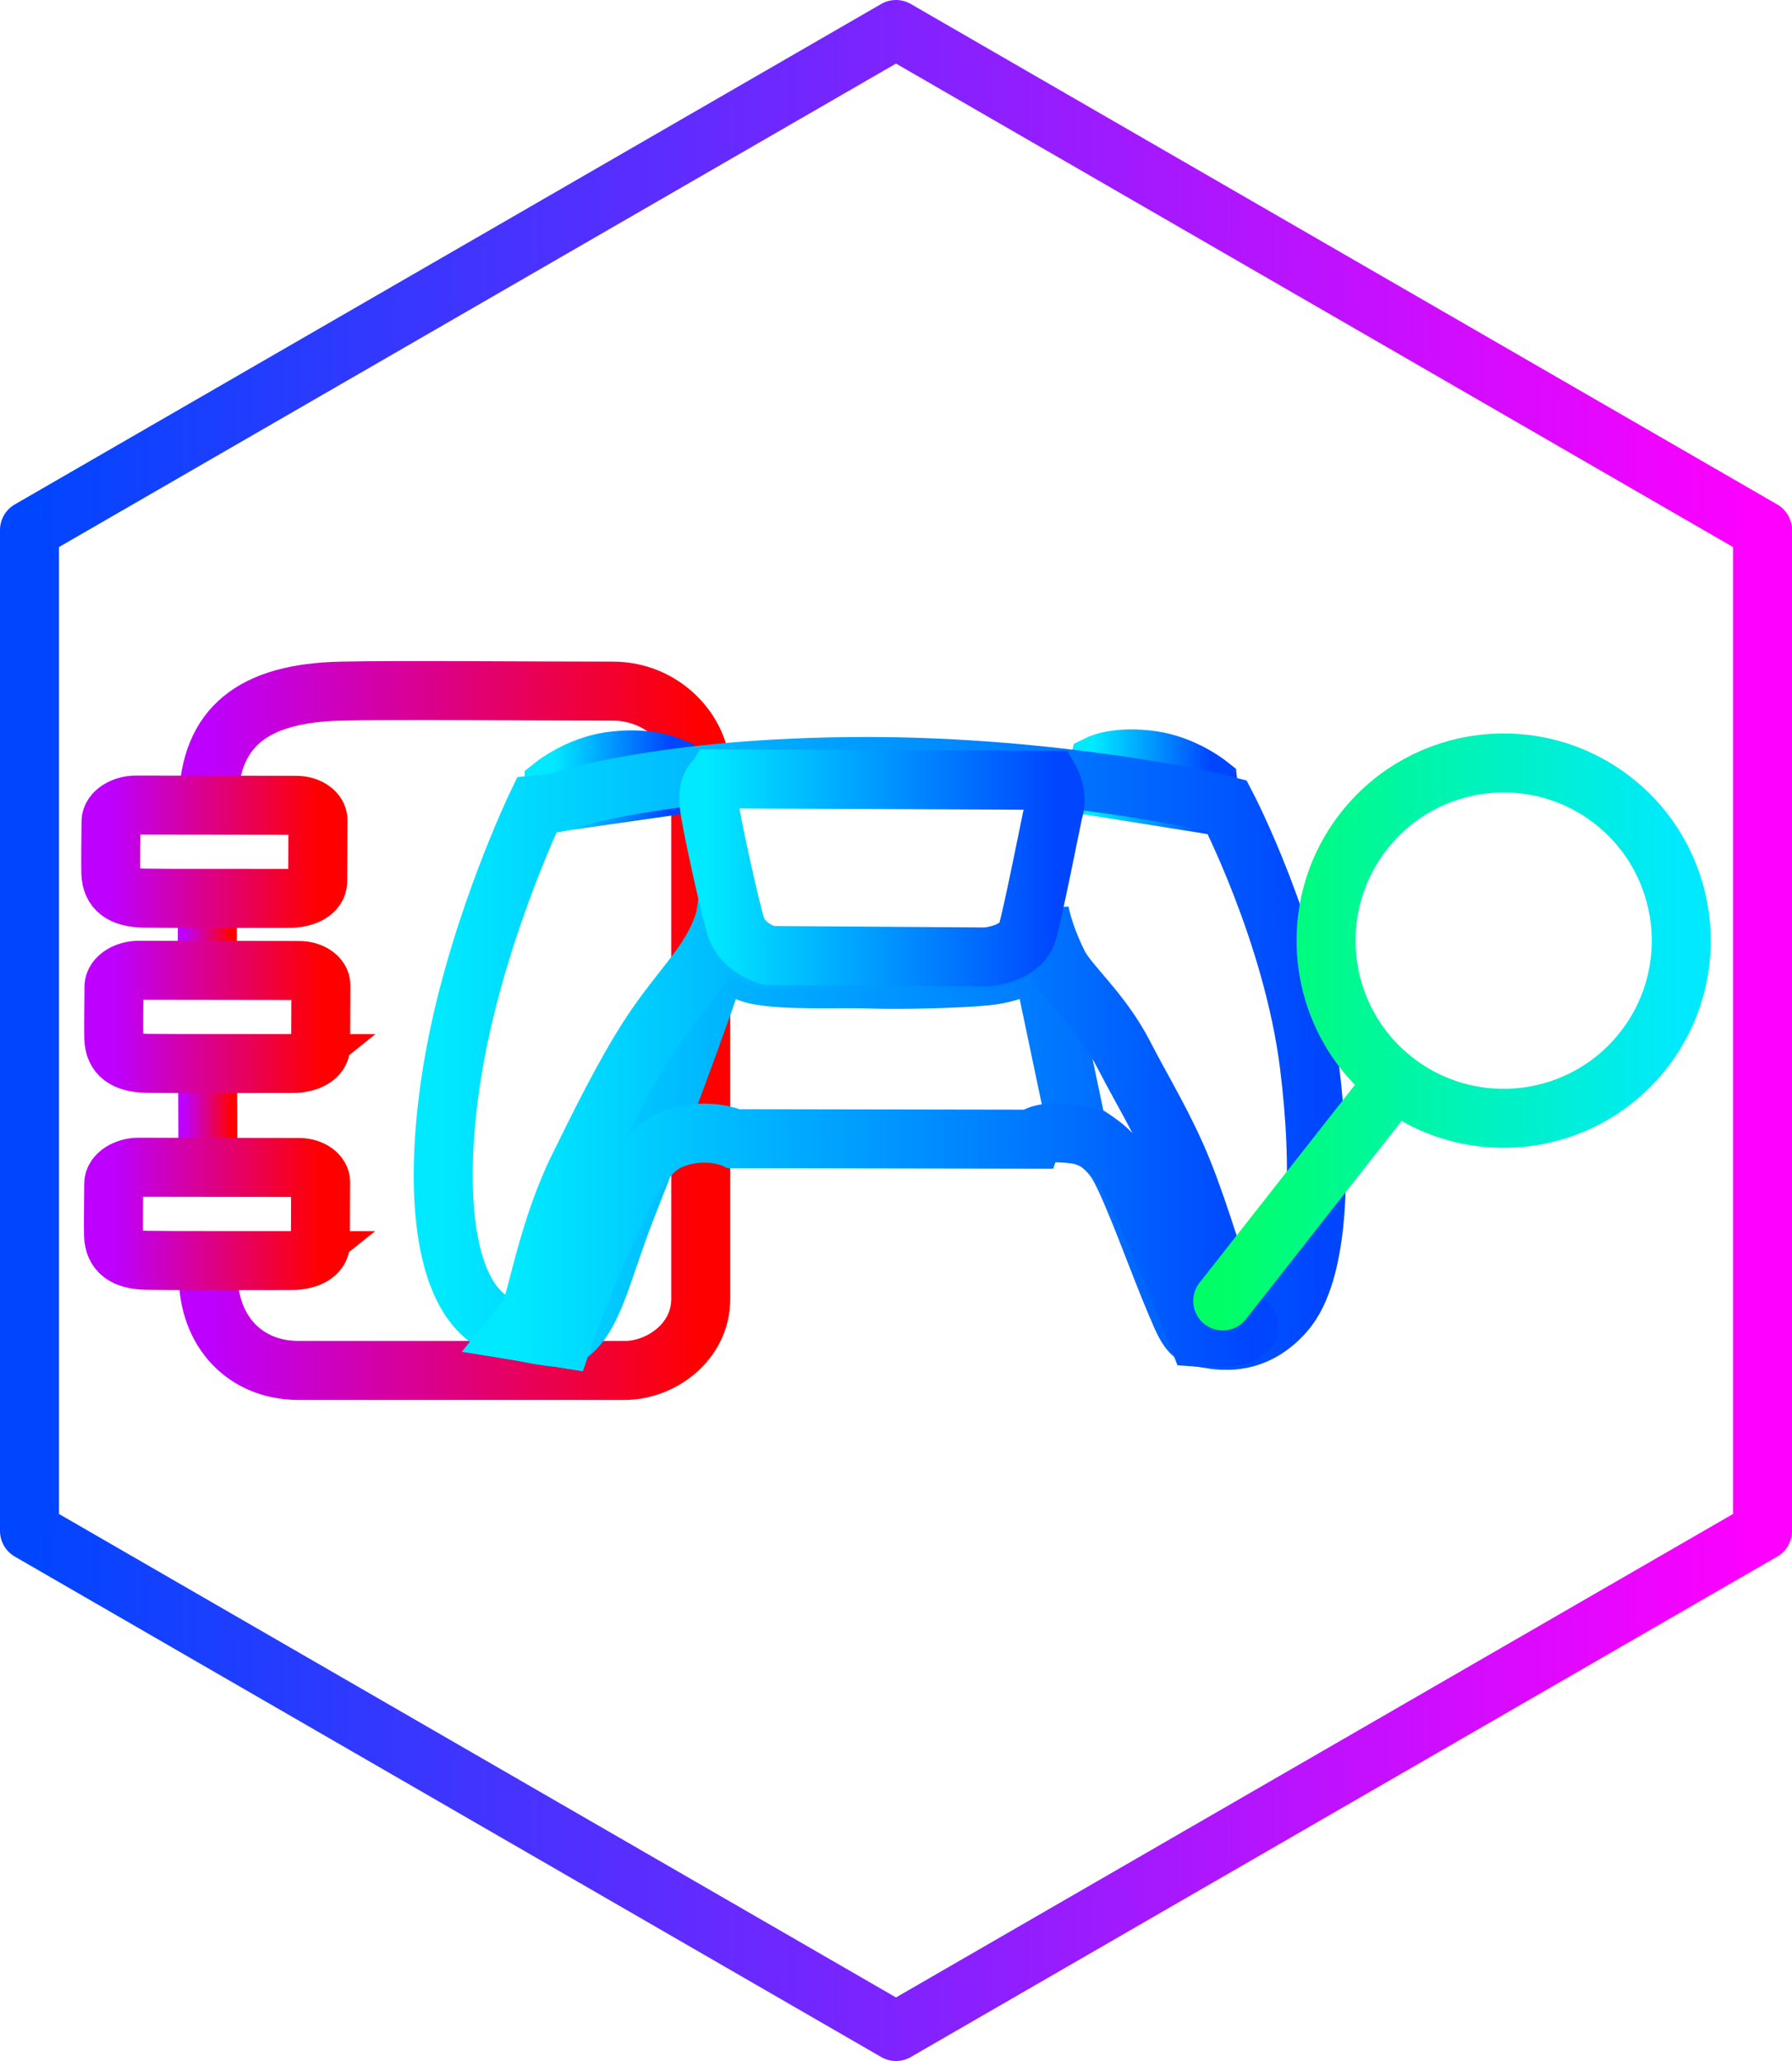 <svg version="1.1" xmlns="http://www.w3.org/2000/svg" xmlns:xlink="http://www.w3.org/1999/xlink" width="151.895" height="174.62" viewBox="0,0,151.895,174.62"><defs><linearGradient x1="179.657" y1="188.206" x2="183.679" y2="188.206" gradientUnits="userSpaceOnUse" id="color-1"><stop offset="0" stop-color="#bd00ff"/><stop offset="1" stop-color="#ff0000"/></linearGradient><linearGradient x1="179.613" y1="172.052" x2="183.635" y2="172.052" gradientUnits="userSpaceOnUse" id="color-2"><stop offset="0" stop-color="#bd00ff"/><stop offset="1" stop-color="#ff0000"/></linearGradient><linearGradient x1="181.681" y1="180" x2="223.451" y2="180" gradientUnits="userSpaceOnUse" id="color-3"><stop offset="0" stop-color="#bd00ff"/><stop offset="1" stop-color="#ff0000"/></linearGradient><linearGradient x1="173.437" y1="164.854" x2="191.002" y2="164.854" gradientUnits="userSpaceOnUse" id="color-4"><stop offset="0" stop-color="#bd00ff"/><stop offset="1" stop-color="#ff0000"/></linearGradient><linearGradient x1="173.686" y1="178.849" x2="191.251" y2="178.849" gradientUnits="userSpaceOnUse" id="color-5"><stop offset="0" stop-color="#bd00ff"/><stop offset="1" stop-color="#ff0000"/></linearGradient><linearGradient x1="173.666" y1="195.538" x2="191.23" y2="195.538" gradientUnits="userSpaceOnUse" id="color-6"><stop offset="0" stop-color="#bd00ff"/><stop offset="1" stop-color="#ff0000"/></linearGradient><linearGradient x1="210.992" y1="158.884" x2="220.804" y2="158.884" gradientUnits="userSpaceOnUse" id="color-7"><stop offset="0" stop-color="#00e9ff"/><stop offset="1" stop-color="#0046ff"/></linearGradient><linearGradient x1="256.744" y1="158.926" x2="266.641" y2="158.926" gradientUnits="userSpaceOnUse" id="color-8"><stop offset="0" stop-color="#00e9ff"/><stop offset="1" stop-color="#0046ff"/></linearGradient><linearGradient x1="201.621" y1="181.943" x2="275.639" y2="181.943" gradientUnits="userSpaceOnUse" id="color-9"><stop offset="0" stop-color="#00e9ff"/><stop offset="1" stop-color="#0046ff"/></linearGradient><linearGradient x1="207.878" y1="187.957" x2="269.957" y2="187.957" gradientUnits="userSpaceOnUse" id="color-10"><stop offset="0" stop-color="#00e9ff"/><stop offset="1" stop-color="#0046ff"/></linearGradient><linearGradient x1="224.13" y1="166.223" x2="253.491" y2="166.223" gradientUnits="userSpaceOnUse" id="color-11"><stop offset="0" stop-color="#00e9ff"/><stop offset="1" stop-color="#0046ff"/></linearGradient><linearGradient x1="267.698" y1="180.12" x2="306.563" y2="180.12" gradientUnits="userSpaceOnUse" id="color-12"><stop offset="0" stop-color="#00ff67"/><stop offset="1" stop-color="#00e9ff"/></linearGradient><linearGradient x1="166.553" y1="180" x2="313.447" y2="180" gradientUnits="userSpaceOnUse" id="color-13"><stop offset="0" stop-color="#0046ff"/><stop offset="1" stop-color="#fe00ff"/></linearGradient></defs><g transform="translate(-164.053,-92.69)"><g data-paper-data="{&quot;isPaintingLayer&quot;:true}" fill="none" stroke-width="5" stroke-miterlimit="10" stroke-dasharray="" stroke-dashoffset="0" style="mix-blend-mode: normal"><g fill-rule="nonzero" stroke-linecap="butt" stroke-linejoin="miter"><path d="M181.649,183.246c0.013,3.4 0.027,6.792 0.038,9.922" stroke="url(#color-1)"/><path d="M181.626,175.62c-0.005,-2.532 -0.006,-4.951 -0.001,-7.136" stroke="url(#color-2)"/><path d="M181.681,161.635c0.007,-0.384 0.014,-0.739 0.023,-1.064c0.161,-6.277 3.772,-9.164 11.284,-9.325c4.837,-0.104 15.662,0 23.015,0c4.324,0 7.448,3.517 7.448,6.861c0,6.926 0,32.73 0,44.622c0,3.715 -3.431,6.071 -6.439,6.071c-4.685,0 -18.758,0 -27.658,0c-4.481,0 -7.65,-3.256 -7.65,-8.09c0,-0.674 -0.001,-1.385 -0.002,-2.128" stroke="url(#color-3)"/><path d="M188.512,168.803c-3.445,-0.005 -10.061,0.02 -12.231,-0.018c-1.913,-0.033 -2.79,-0.716 -2.833,-2.135c-0.028,-0.913 0.011,-2.957 0.016,-4.346c0.003,-0.817 1.077,-1.405 2.096,-1.403c2.11,0.003 9.973,0.014 13.597,0.02c1.132,0.002 1.848,0.651 1.846,1.219c-0.003,0.885 -0.013,3.542 -0.02,5.223c-0.003,0.846 -0.998,1.443 -2.471,1.441z" stroke="url(#color-4)"/><path d="M188.761,182.798c-3.445,-0.005 -10.061,0.02 -12.231,-0.018c-1.913,-0.033 -2.79,-0.716 -2.833,-2.135c-0.028,-0.913 0.011,-2.957 0.016,-4.346c0.003,-0.817 1.077,-1.405 2.096,-1.403c2.11,0.003 9.973,0.014 13.597,0.02c1.132,0.002 1.848,0.651 1.845,1.219c-0.003,0.885 -0.013,3.542 -0.02,5.223c-0.003,0.846 -0.998,1.443 -2.471,1.441z" stroke="url(#color-5)"/><path d="M188.74,199.487c-3.445,-0.005 -10.061,0.02 -12.231,-0.018c-1.913,-0.033 -2.79,-0.716 -2.833,-2.135c-0.028,-0.913 0.011,-2.957 0.016,-4.346c0.003,-0.817 1.077,-1.405 2.096,-1.403c2.11,0.003 9.973,0.014 13.597,0.02c1.132,0.002 1.848,0.651 1.845,1.219c-0.003,0.885 -0.013,3.542 -0.02,5.223c-0.003,0.846 -0.998,1.443 -2.471,1.441z" stroke="url(#color-6)"/></g><g fill-rule="nonzero" stroke-linejoin="miter"><path d="M210.992,160.694l0.02,-1.466c0,0 2.074,-1.644 4.755,-2.025c2.976,-0.423 4.822,0.324 4.822,0.324l0.215,1.759z" stroke="url(#color-7)" stroke-linecap="butt"/><path d="M256.744,159.287l0.471,-1.845c0,0 1.506,-0.748 4.481,-0.324c2.681,0.381 4.755,2.025 4.755,2.025l0.19,1.722z" data-paper-data="{&quot;index&quot;:null}" stroke="url(#color-8)" stroke-linecap="butt"/><path d="M225.359,172.402c-0.336,1.845 -4.63,13.558 -8.238,22.699c-2.031,5.145 -2.768,9.388 -5.097,10.812c-0.551,0.337 -4.037,-0.476 -4.258,-0.512c-6.733,-1.108 -7.154,-13.216 -4.956,-24.262c2.12,-10.653 6.746,-20.276 6.746,-20.276l1.602,-0.178c0,0 8.951,-3.061 26.426,-3.053c15.968,0.007 29.284,3.031 29.284,3.031l1.148,0.299c0,0 5.616,10.767 7.016,21.937c1.096,8.743 0.872,17.594 -2.073,20.961c-2.945,3.367 -6.23,2.219 -7.12,2.146c-0.994,-0.082 -1.466,-1.378 -2.082,-2.809c-1.515,-3.522 -3.603,-9.521 -4.929,-11.823c-1.146,-1.989 -3.458,-2.943 -3.458,-2.943l-3.218,-15.308c0,0 -0.489,1.838 -4.594,2.261c-2.065,0.213 -7.198,0.343 -9.64,0.255c-2.883,-0.104 -7.338,0.16 -9.783,-0.372c-2.589,-0.564 -2.751,-3.009 -2.778,-2.865z" stroke="url(#color-9)" stroke-linecap="butt"/><path d="M207.878,205.444c0,0 0.865,-1.058 1.126,-1.578c0.546,-1.086 1.541,-7.08 4.059,-12.195c1.737,-3.528 3.84,-7.818 5.979,-11.136c1.857,-2.88 3.781,-4.884 5.002,-6.819c1.338,-2.121 1.534,-3.518 1.534,-3.518c0,0 0.722,1.817 1.289,2.542c0.512,0.655 2.007,1.282 2.007,1.282c0,0 16.051,0.53 18.956,-0.033c4.303,-0.834 4.319,-4.148 4.319,-4.148c0,0 0.248,1.787 1.604,4.527c0.865,1.747 3.633,3.94 5.588,7.74c1.63,3.169 3.416,5.996 4.96,9.806c1.564,3.861 2.883,8.701 3.883,11.103c0.969,2.325 2.298,1.521 1.561,2.379c-0.737,0.858 -4.117,0.598 -4.117,0.598c0,0 -1.721,-4.485 -3.71,-8.944c-1.79,-4.011 -3.317,-7.85 -6.807,-8.278c-3.136,-0.384 -3.468,0.436 -3.468,0.436l-25.361,-0.044c0,0 -2.449,-1.124 -5.379,0.104c-2.219,0.93 -3.628,3.846 -5.122,6.993c-2.207,4.653 -4,9.812 -4,9.812z" stroke="url(#color-10)" stroke-linecap="butt"/><path d="M224.829,158.677l28.241,0.128c0,0 0.74,1.286 0.258,2.663c-0.194,0.91 -1.773,8.851 -2.197,10.213c-0.59,1.897 -3.516,2.09 -3.516,2.09l-18.39,-0.128c0,0 -2.137,-0.564 -2.773,-2.36c-0.39,-1.1 -2.199,-9.146 -2.308,-10.554c-0.136,-1.744 0.684,-2.05 0.684,-2.05z" stroke="url(#color-11)" stroke-linecap="round"/></g><path d="M282.096,184.137c-6.469,-5.181 -7.534,-14.615 -2.383,-21.108c5.151,-6.493 14.58,-7.601 21.096,-2.481c6.516,5.121 7.669,14.545 2.578,21.085c-5.09,6.54 -14.509,7.736 -21.073,2.676l-14.617,18.601" data-paper-data="{&quot;index&quot;:null}" fill-rule="nonzero" stroke="url(#color-12)" stroke-linecap="round" stroke-linejoin="miter"/><path d="M313.447,222.405l-73.447,42.405l-73.447,-42.405v-84.81l73.447,-42.405l73.447,42.405z" fill-rule="evenodd" stroke="url(#color-13)" stroke-linecap="butt" stroke-linejoin="round"/></g></g></svg>